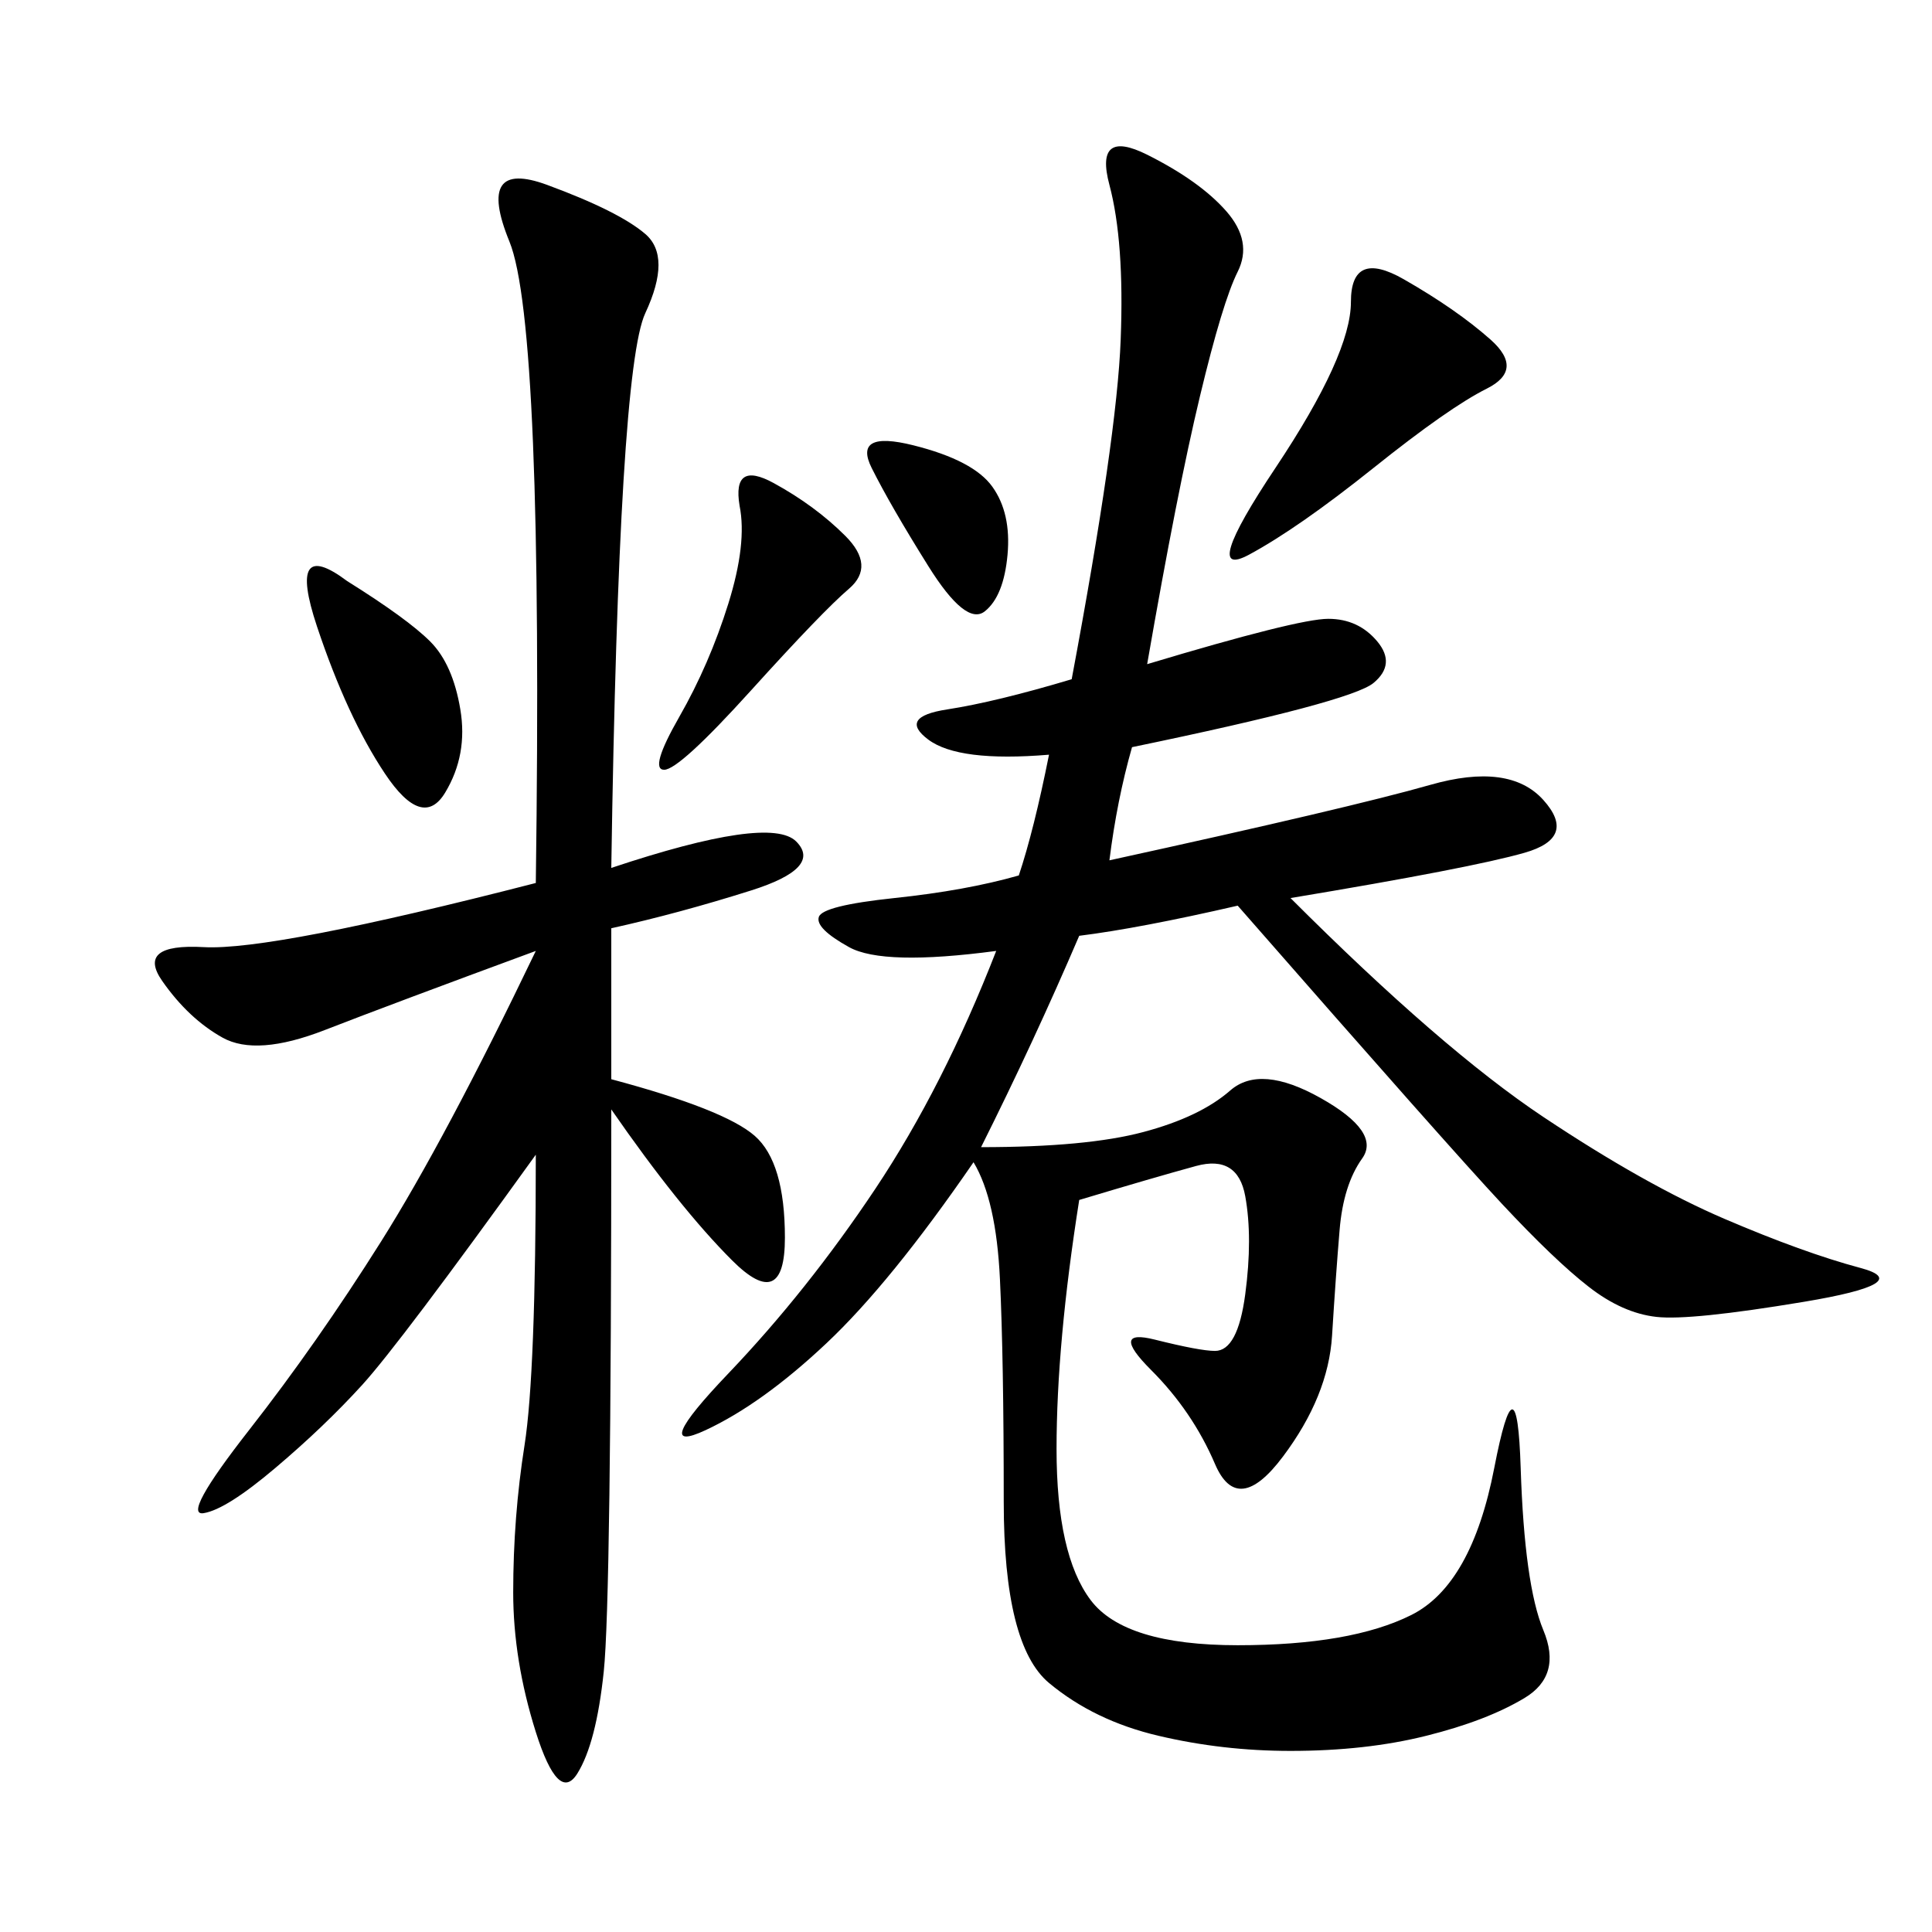 <svg xmlns="http://www.w3.org/2000/svg" xmlns:xlink="http://www.w3.org/1999/xlink" width="300" height="300"><path d="M178.13 103.13Q201.56 96.09 206.25 96.09L206.25 96.09Q210.94 96.09 213.87 99.61Q216.80 103.13 213.28 106.05Q209.77 108.98 175.78 116.02L175.78 116.02Q173.44 124.22 172.27 133.59L172.27 133.59Q209.77 125.39 222.07 121.88Q234.38 118.36 239.65 124.22Q244.92 130.08 236.72 132.42Q228.52 134.77 200.39 139.45L200.39 139.45Q223.83 162.89 239.65 173.44Q255.47 183.98 267.77 189.26Q280.08 194.53 288.87 196.88Q297.66 199.22 280.08 202.15Q262.50 205.08 257.23 204.49Q251.95 203.91 246.68 199.80Q241.41 195.70 233.20 186.91Q225 178.13 192.19 140.63L192.19 140.63Q176.95 144.14 167.58 145.31L167.58 145.31Q160.55 161.72 152.34 178.13L152.34 178.13Q168.75 178.13 177.54 175.78Q186.33 173.44 191.02 169.34Q195.70 165.23 205.08 170.51Q214.45 175.78 211.52 179.88Q208.59 183.98 208.01 191.02Q207.42 198.05 206.84 207.42Q206.25 216.80 199.22 226.17Q192.19 235.55 188.67 227.34Q185.16 219.14 178.71 212.70Q172.27 206.25 179.30 208.01Q186.33 209.77 188.67 209.77L188.67 209.77Q192.19 209.77 193.36 200.98Q194.53 192.19 193.36 185.74Q192.19 179.30 185.74 181.05Q179.30 182.81 167.58 186.33L167.58 186.33Q164.06 208.59 164.06 225L164.06 225Q164.06 241.41 169.34 248.44Q174.61 255.47 192.19 255.47L192.19 255.47Q209.77 255.47 219.14 250.78Q228.52 246.09 232.03 227.93Q235.55 209.77 236.13 227.93Q236.72 246.09 239.65 253.13Q242.58 260.16 236.72 263.67Q230.86 267.19 221.48 269.53Q212.11 271.88 200.39 271.88L200.39 271.88Q189.84 271.88 179.88 269.53Q169.92 267.19 162.89 261.33Q155.86 255.47 155.86 233.20L155.86 233.20Q155.86 210.94 155.27 198.63Q154.69 186.33 151.17 180.47L151.17 180.47Q138.28 199.22 128.32 208.59Q118.36 217.97 109.57 222.07Q100.78 226.17 113.09 213.28Q125.39 200.39 135.94 184.57Q146.48 168.75 154.69 147.66L154.69 147.66Q137.11 150 131.84 147.07Q126.56 144.14 127.15 142.38Q127.73 140.63 138.87 139.45Q150 138.28 158.20 135.94L158.20 135.94Q160.55 128.91 162.89 117.19L162.89 117.19Q148.83 118.36 144.14 114.84Q139.45 111.33 147.07 110.16Q154.69 108.98 166.41 105.47L166.41 105.47Q173.44 67.97 174.02 52.73Q174.61 37.50 172.27 28.71Q169.92 19.92 178.13 24.02Q186.33 28.13 190.43 32.81Q194.53 37.50 192.19 42.19Q189.84 46.88 186.33 61.52Q182.81 76.17 178.13 103.13L178.13 103.13ZM94.92 134.77Q119.53 126.56 123.63 130.66Q127.73 134.77 116.60 138.28Q105.47 141.80 94.92 144.14L94.92 144.14L94.92 167.58Q112.50 172.27 117.19 176.37Q121.88 180.47 121.88 192.19L121.88 192.19Q121.88 203.91 113.67 195.70Q105.47 187.50 94.92 172.27L94.92 172.27Q94.92 248.44 93.75 259.57Q92.58 270.70 89.65 275.39Q86.72 280.08 83.20 268.95Q79.69 257.81 79.69 247.27L79.69 247.27Q79.69 235.55 81.45 224.41Q83.20 213.28 83.20 179.30L83.20 179.30Q62.11 208.59 56.25 215.04Q50.39 221.48 42.77 227.93Q35.16 234.38 31.64 234.96Q28.13 235.55 38.67 222.07Q49.22 208.59 59.18 192.77Q69.14 176.95 83.20 147.66L83.20 147.66Q60.94 155.86 50.39 159.96Q39.84 164.06 34.57 161.13Q29.30 158.20 25.20 152.34Q21.09 146.48 31.64 147.07Q42.19 147.66 83.20 137.11L83.20 137.11Q84.38 50.39 79.10 37.50Q73.83 24.61 84.96 28.71Q96.09 32.81 100.20 36.33Q104.30 39.84 100.20 48.63Q96.09 57.42 94.92 134.77L94.92 134.77ZM217.97 43.36Q226.17 48.05 231.45 52.73Q236.72 57.42 230.86 60.35Q225 63.28 213.28 72.66Q201.56 82.03 193.95 86.13Q186.33 90.23 198.05 72.66Q209.77 55.08 209.77 46.88L209.77 46.88Q209.77 38.67 217.97 43.36L217.97 43.36ZM114.84 78.52Q113.67 71.48 120.12 75Q126.56 78.52 131.25 83.20Q135.94 87.89 131.84 91.41Q127.73 94.92 116.60 107.23Q105.47 119.53 103.13 119.53L103.13 119.53Q100.78 119.53 105.47 111.33Q110.16 103.13 113.09 93.75Q116.02 84.38 114.84 78.52L114.84 78.52ZM53.91 90.23Q63.28 96.09 66.80 99.61Q70.31 103.13 71.48 110.16Q72.66 117.19 69.14 123.05Q65.63 128.91 59.77 120.12Q53.91 111.33 49.22 97.27Q44.53 83.20 53.91 90.23L53.91 90.23ZM141.80 69.14Q151.17 71.48 154.10 75.59Q157.03 79.69 156.45 86.13Q155.86 92.58 152.93 94.92Q150 97.27 144.14 87.89Q138.28 78.52 135.35 72.66Q132.42 66.80 141.80 69.14L141.80 69.14Z"/></svg>